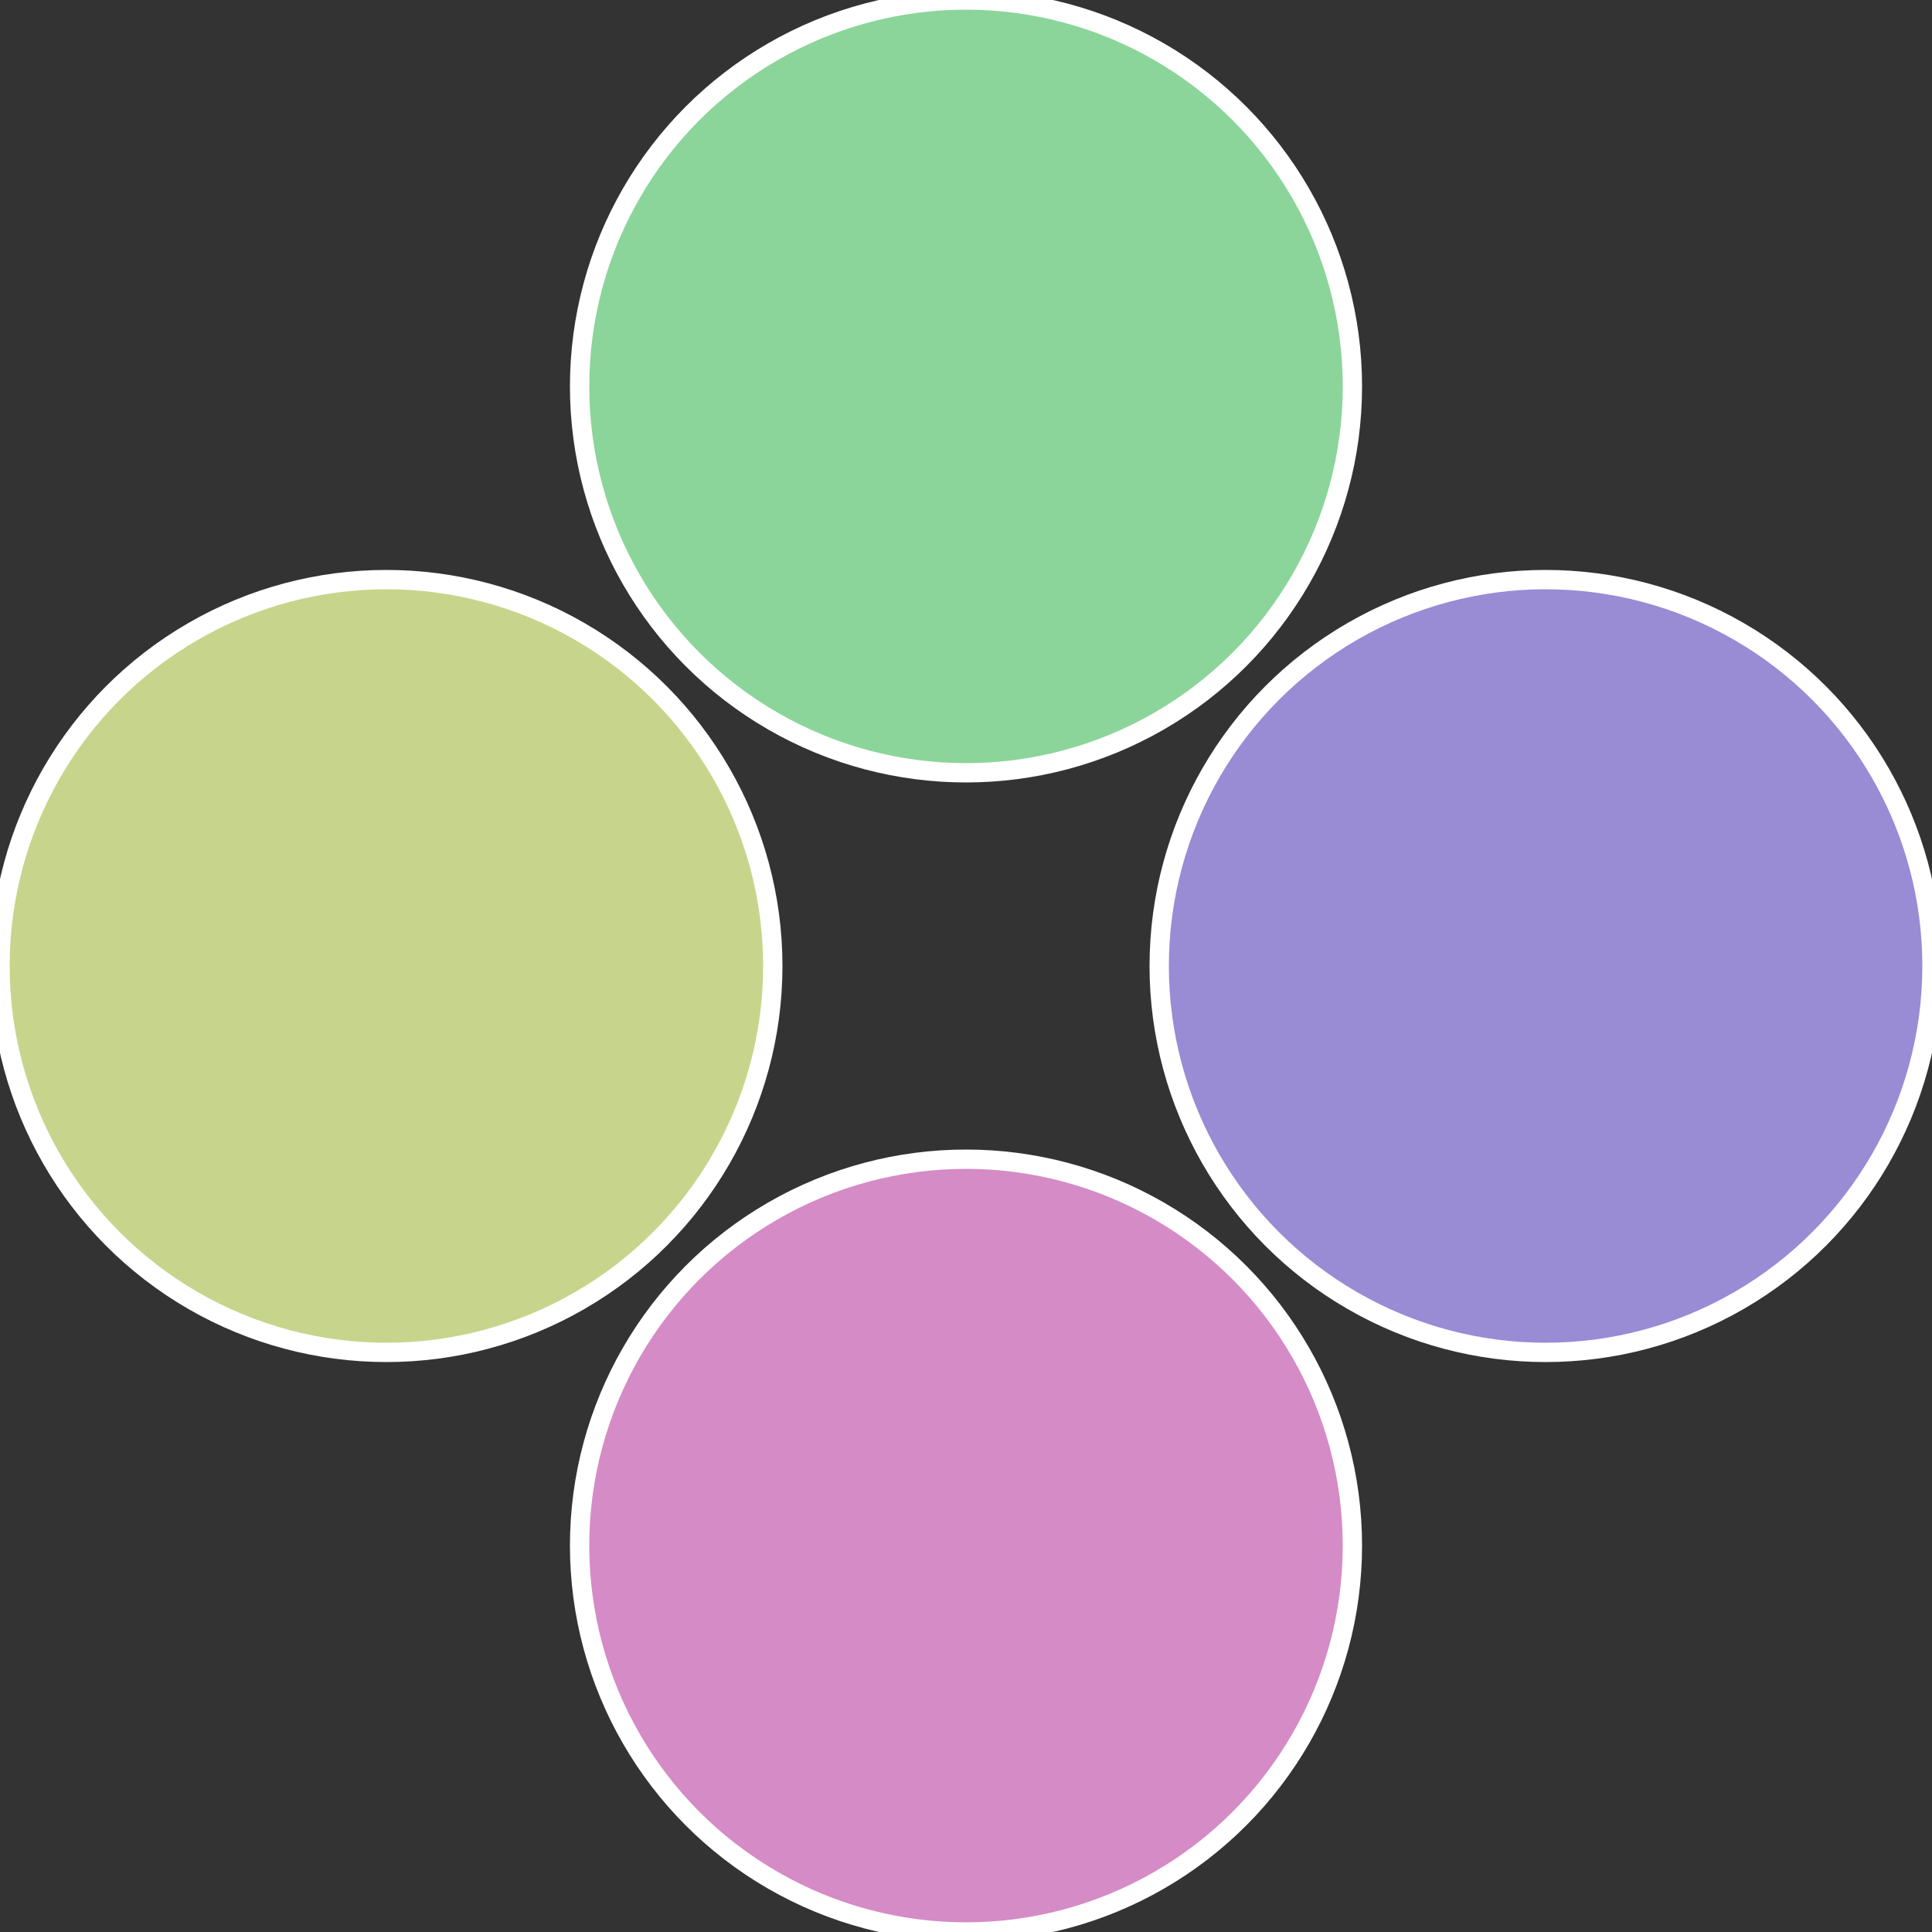 <?xml version="1.0" standalone="no"?>
<svg width="500" height="500" viewBox="-1 -1 2 2" xmlns="http://www.w3.org/2000/svg">
 
                <rect x="-1" y="-1" width="2" height="2" fill="#333333" stroke="none"/>
 
                <circle cx="0.6" cy="0" r="0.4" fill="#9a8bd5" stroke="#fff" stroke-width="1%" />
             
                <circle cx="3.6739403974421E-17" cy="0.6" r="0.4" fill="#d58bc6" stroke="#fff" stroke-width="1%" />
             
                <circle cx="-0.6" cy="7.3478807948841E-17" r="0.4" fill="#c6d58b" stroke="#fff" stroke-width="1%" />
             
                <circle cx="-1.1021821192326E-16" cy="-0.6" r="0.4" fill="#8bd59a" stroke="#fff" stroke-width="1%" />
            </svg>
